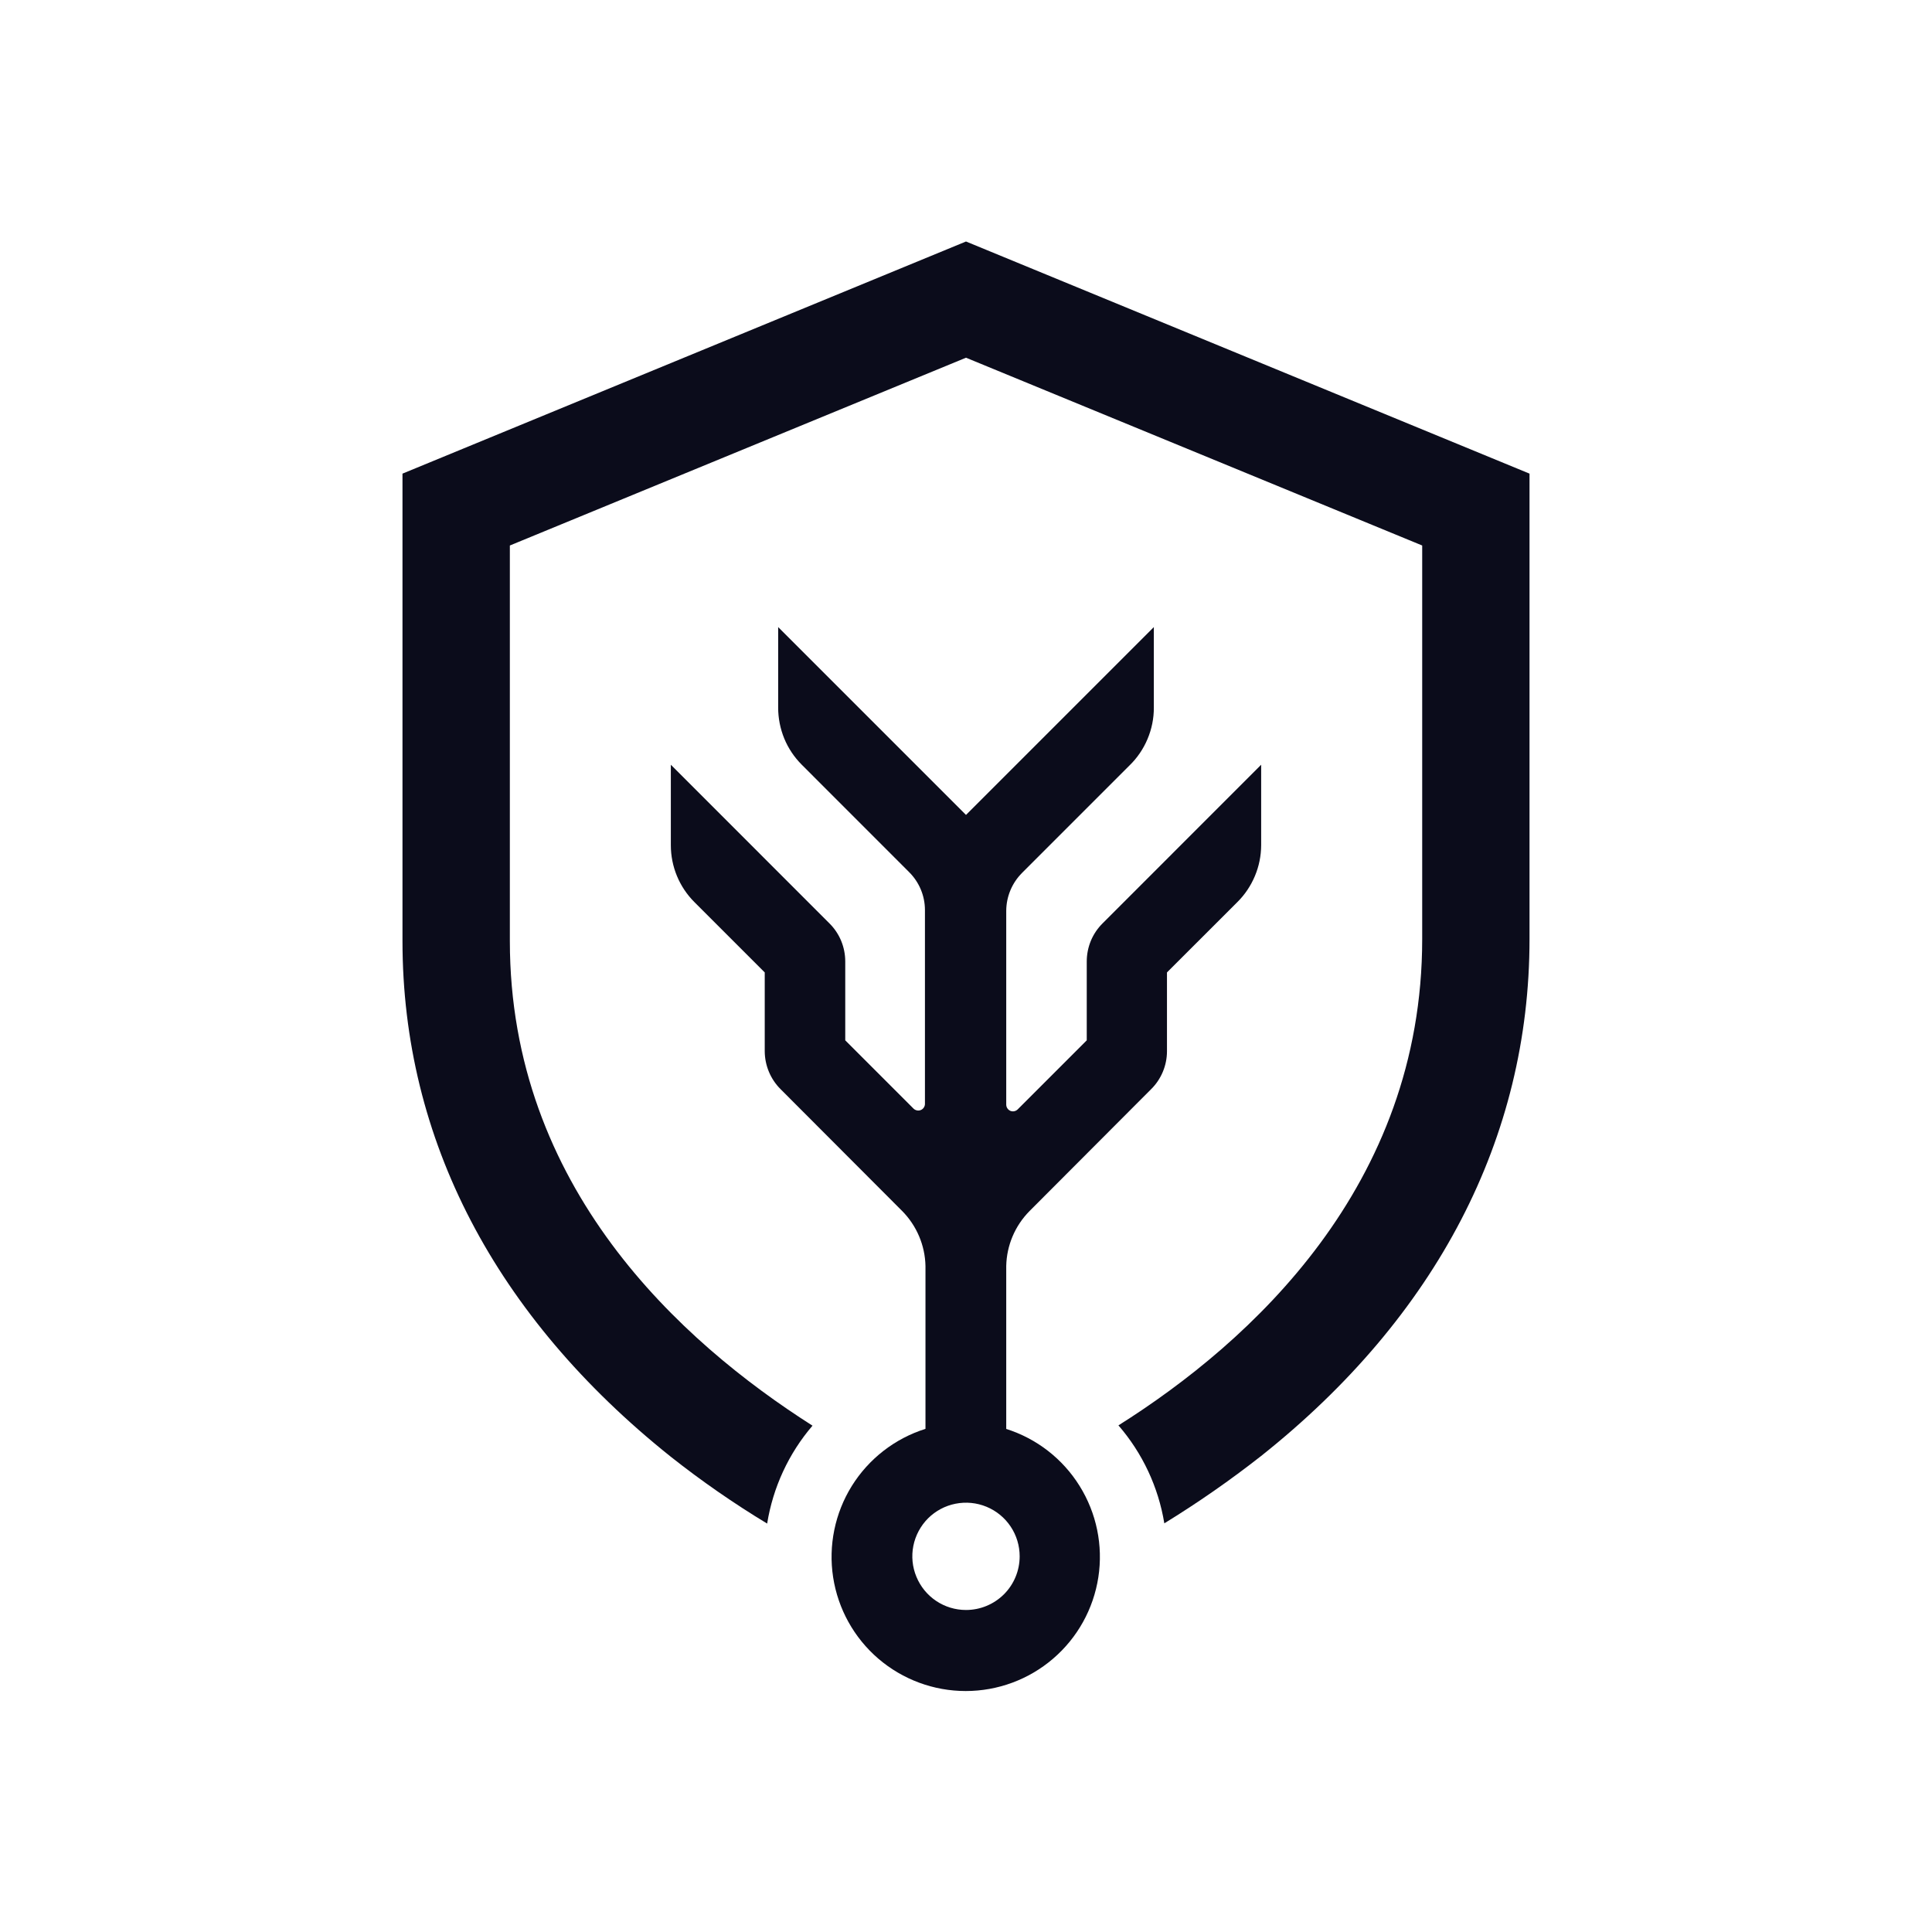 <svg width="40" height="40" viewBox="0 0 40 40" fill="none" xmlns="http://www.w3.org/2000/svg">
<path d="M8.333 9.806L20 5L31.667 9.806V19.444C31.667 23.556 29.744 27.256 26.111 30.144C25.47 30.647 24.8 31.113 24.106 31.539C23.983 30.788 23.654 30.086 23.156 29.511C25.906 27.778 29.445 24.55 29.445 19.444V11.294L20 7.406L10.556 11.294V19.483C10.556 24.578 14.089 27.778 16.822 29.517C16.328 30.093 16.004 30.795 15.883 31.544C15.19 31.125 14.524 30.663 13.889 30.161C10.256 27.261 8.333 23.589 8.333 19.483V9.806Z" fill="#0B0C1B"/>
<path fill-rule="evenodd" clip-rule="evenodd" d="M20.833 29.583H20.828C21.461 29.782 22.002 30.202 22.352 30.765C22.703 31.328 22.841 31.999 22.74 32.655C22.639 33.311 22.307 33.909 21.803 34.341C21.3 34.773 20.658 35.011 19.994 35.011C19.331 35.011 18.689 34.773 18.185 34.341C17.682 33.909 17.35 33.311 17.249 32.655C17.148 31.999 17.286 31.328 17.636 30.765C17.987 30.202 18.528 29.782 19.161 29.583V26.211C19.152 25.784 18.979 25.376 18.678 25.072L16.161 22.55C15.953 22.343 15.835 22.061 15.833 21.767V20.133L14.378 18.678C14.065 18.366 13.889 17.942 13.889 17.5V15.833L17.172 19.117C17.276 19.22 17.359 19.343 17.415 19.478C17.471 19.614 17.5 19.759 17.5 19.906V21.539L18.911 22.95C18.93 22.97 18.955 22.983 18.982 22.989C19.009 22.995 19.037 22.993 19.062 22.983C19.088 22.973 19.11 22.955 19.125 22.933C19.141 22.91 19.15 22.883 19.15 22.856V18.839C19.149 18.545 19.031 18.263 18.822 18.056L16.6 15.833C16.445 15.678 16.321 15.494 16.237 15.29C16.154 15.087 16.111 14.87 16.111 14.65V12.983L20 16.872L23.889 12.983V14.65C23.89 14.874 23.845 15.095 23.758 15.301C23.671 15.508 23.544 15.694 23.383 15.85L21.161 18.072C20.953 18.28 20.835 18.561 20.833 18.856V22.872C20.834 22.9 20.842 22.927 20.858 22.949C20.873 22.972 20.896 22.989 20.921 23C20.947 23.01 20.975 23.012 21.002 23.006C21.029 23 21.053 22.986 21.072 22.967L22.5 21.539V19.906C22.5 19.759 22.529 19.614 22.585 19.478C22.641 19.343 22.724 19.22 22.828 19.117L26.111 15.833V17.5C26.11 17.719 26.066 17.936 25.981 18.138C25.896 18.34 25.773 18.524 25.617 18.678L24.161 20.133V21.767C24.16 22.061 24.042 22.343 23.833 22.55L21.317 25.072C21.015 25.376 20.842 25.784 20.833 26.211V29.583ZM19.383 33.146C19.565 33.268 19.78 33.333 20 33.333C20.295 33.333 20.577 33.216 20.786 33.008C20.994 32.8 21.111 32.517 21.111 32.222C21.111 32.002 21.046 31.788 20.924 31.605C20.802 31.422 20.628 31.28 20.425 31.196C20.222 31.112 19.999 31.09 19.783 31.133C19.568 31.175 19.37 31.281 19.214 31.436C19.059 31.592 18.953 31.79 18.91 32.005C18.867 32.221 18.889 32.444 18.974 32.647C19.058 32.85 19.2 33.024 19.383 33.146Z" fill="#0B0C1B"/>
</svg>
